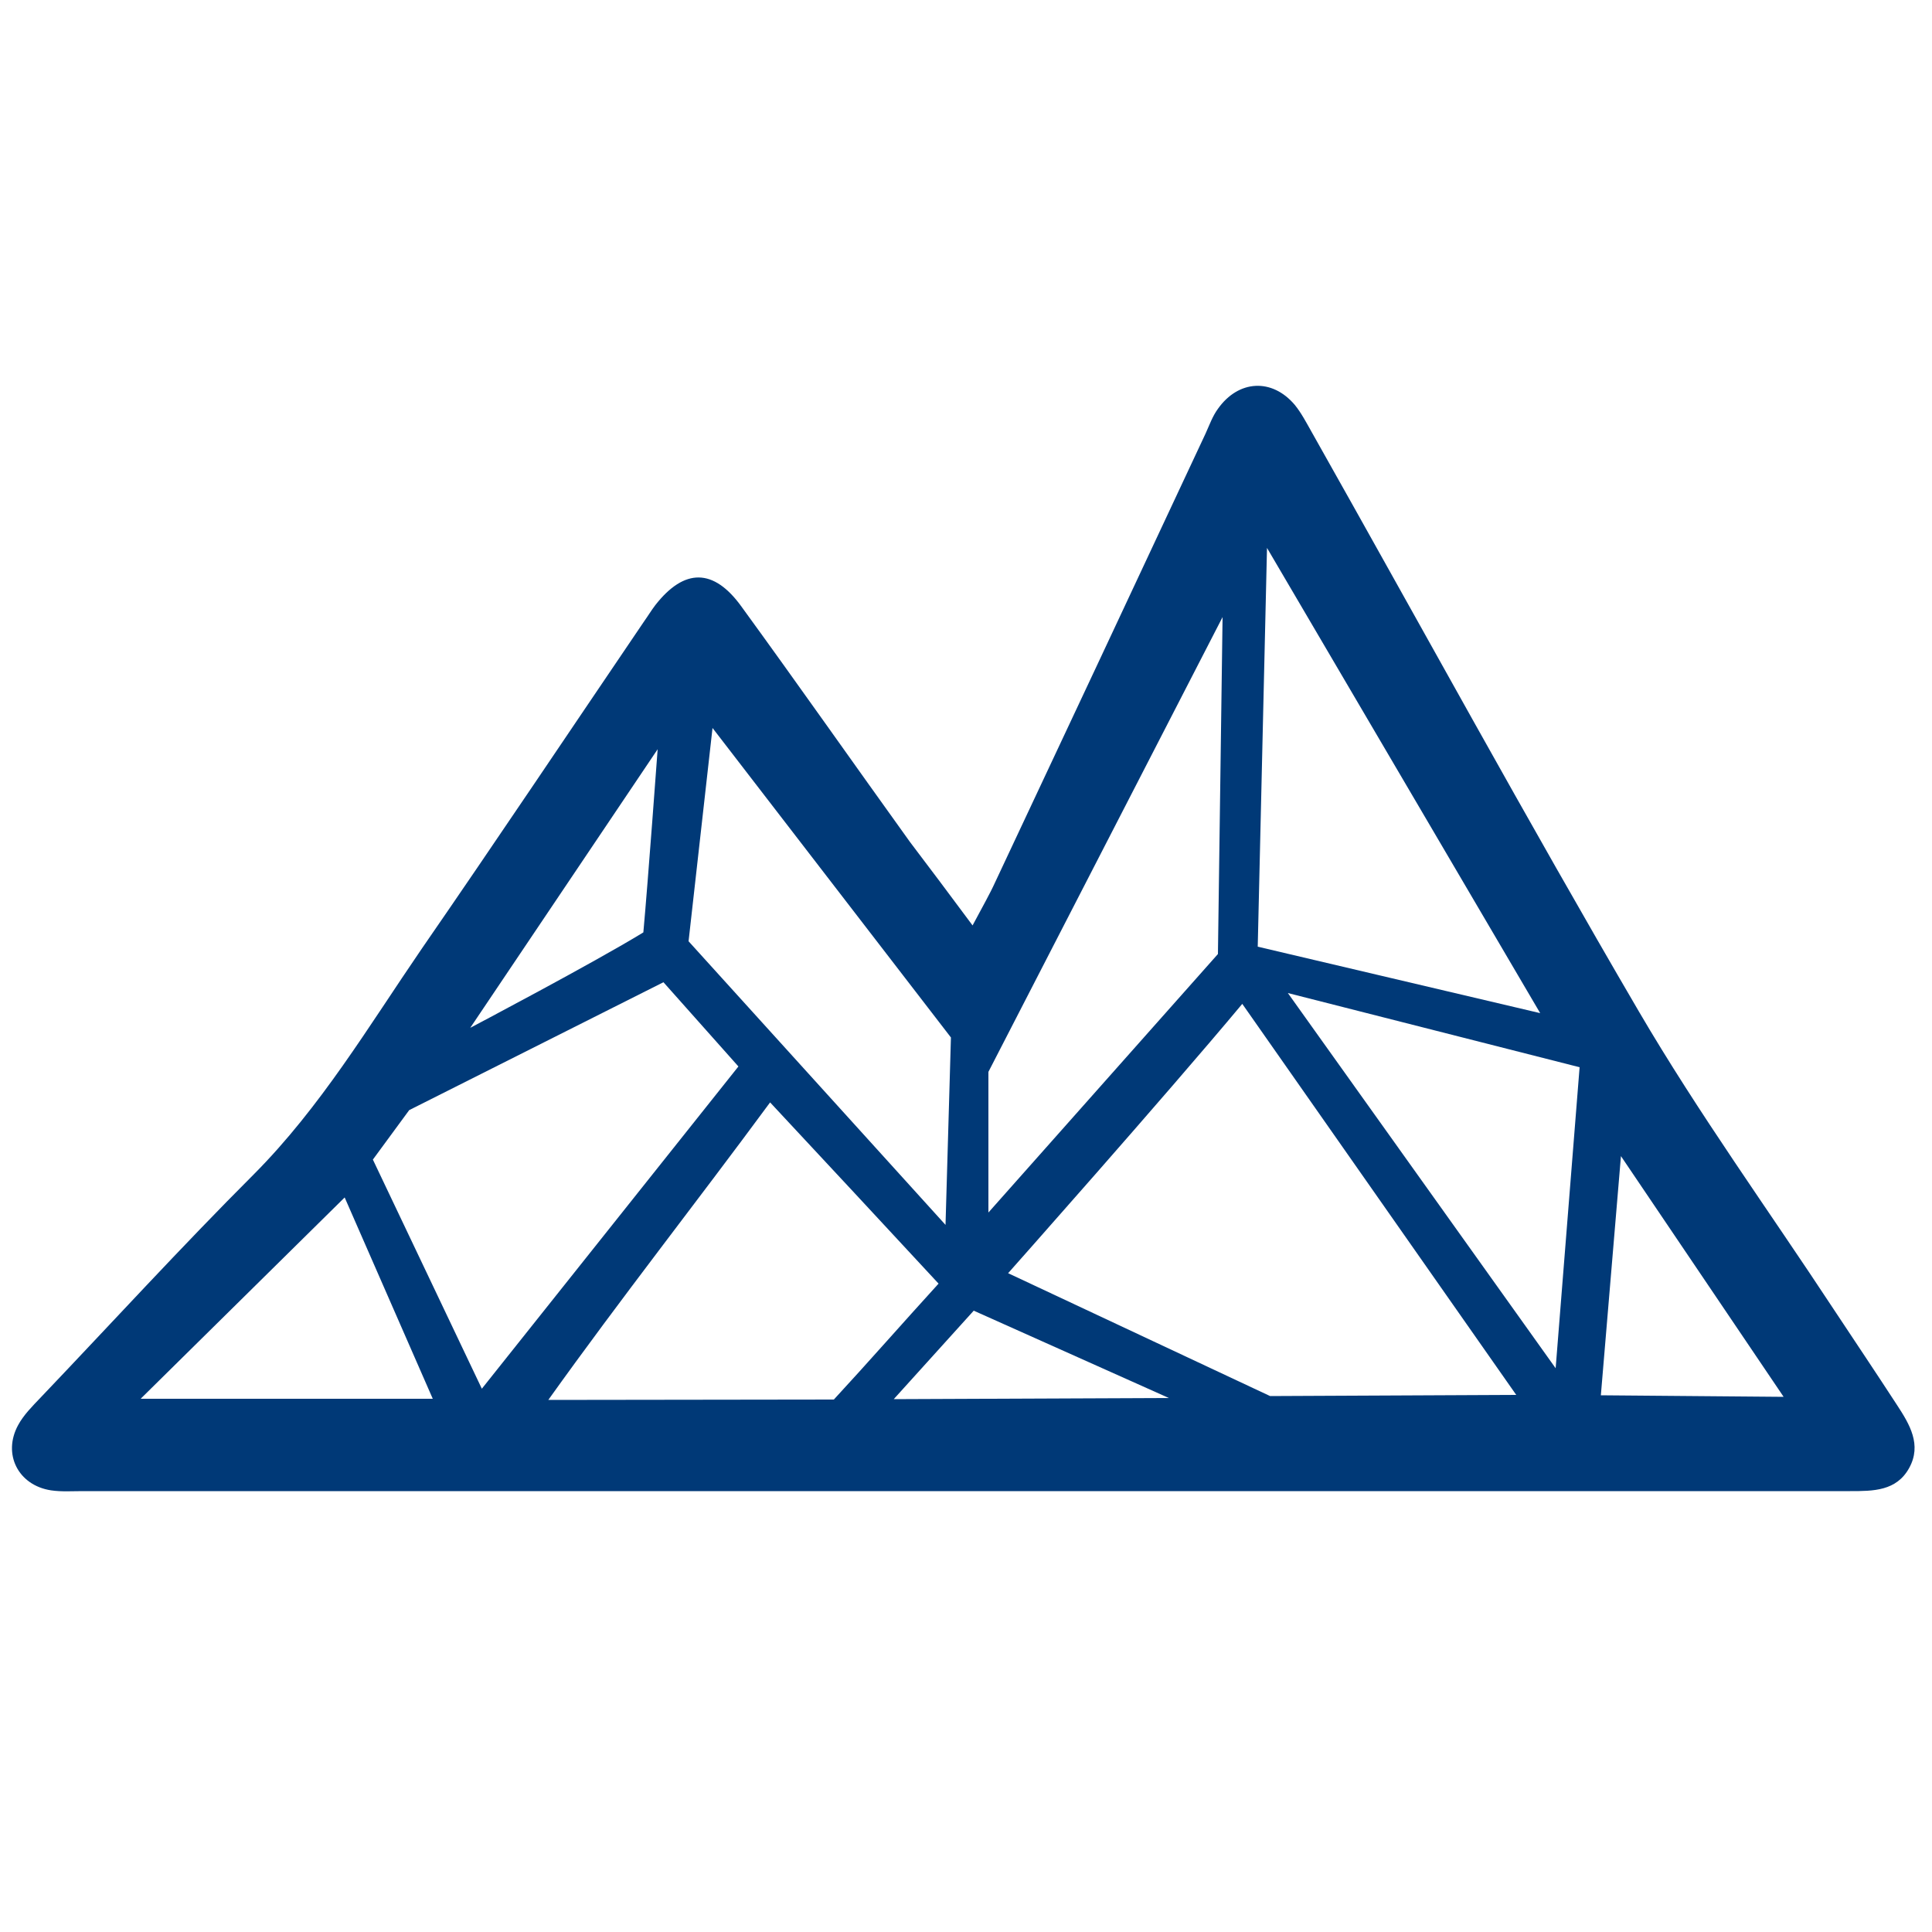 <?xml version="1.0" encoding="utf-8"?>
<!-- Generator: Adobe Illustrator 23.0.2, SVG Export Plug-In . SVG Version: 6.00 Build 0)  -->
<svg version="1.1" id="mith" xmlns="http://www.w3.org/2000/svg" xmlns:xlink="http://www.w3.org/1999/xlink" x="0px" y="0px"
	 viewBox="0 0 500 500" style="enable-background:new 0 0 500 500;" xml:space="preserve">
<style type="text/css">
	.st0{fill:#003977;}
</style>
<path class="st0" d="M251.7,239.5c2.6-4.9,4.4-8,5.9-11.3c18.2-38.7,36.3-77.3,54.4-116c1-2.2,1.8-4.5,3.2-6.4c5.3-7.5,14-8,19.9-1
	c1.7,2.1,3,4.6,4.3,6.9c28.2,50,55.7,100.4,84.7,150c15.5,26.5,33.6,51.5,50.5,77.2c5.5,8.3,11,16.5,16.4,24.8
	c3.2,4.9,6.4,10.2,3.1,16.2c-3.3,6-9.3,6-15.3,6c-118.6,0-237.3,0-355.9,0c-33.8,0-67.7,0-101.5,0c-2.7,0-5.5,0.2-8.2-0.2
	c-8.5-1.3-12.6-9.4-8.5-16.9c1.4-2.6,3.7-4.9,5.8-7.1c18.4-19.3,36.4-39,55.2-57.8c17.3-17.4,29.7-38.3,43.4-58.3
	c19.4-28.1,38.4-56.5,57.6-84.8c1-1.4,1.9-2.9,2.9-4.2c7.5-9.6,15.1-9.6,22.3,0.4c14.7,20.2,29,40.6,43.6,60.9
	C240.6,224.6,245.6,231.3,251.7,239.5z M260.9,329.5l67.8,31.8l63.7-0.3c0,0-47-67.1-70.9-101.2C301.3,284,260.9,329.5,260.9,329.5z
	 M124.7,359.4l66.4-83.4l-19.4-21.8l-65.8,33.1l-9.4,12.8L124.7,359.4z M242.9,332.2c-14.9-16.1-28.5-30.7-43.6-46.9
	c-19.3,26.2-38.4,50.4-57.4,77c26.4,0,49.2-0.1,73.9-0.1C224.4,352.9,233.6,342.4,242.9,332.2z M316.4,159.7l-60.6,117.7v36.4
	l59.4-66.9L316.4,159.7z M178.2,243.6l66.5,73.4l1.4-48.5l-61.7-80.1L178.2,243.6z M398.6,262.2l-70.7-120.4l-2.4,103.2L398.6,262.2
	z M402.6,354.1l6.2-77.9L333.3,257L402.6,354.1z M36.4,362H112l-22.8-52.1L36.4,362z M419.5,299.2l-5.2,61.9l47.3,0.4L419.5,299.2z
	 M170.2,193.9L121.7,266c0,0,32.1-16.9,44.8-24.7C167.7,228.1,170.2,193.9,170.2,193.9z M231.3,362.1l71.2-0.3L252,339.2
	L231.3,362.1z"/>
</svg>

